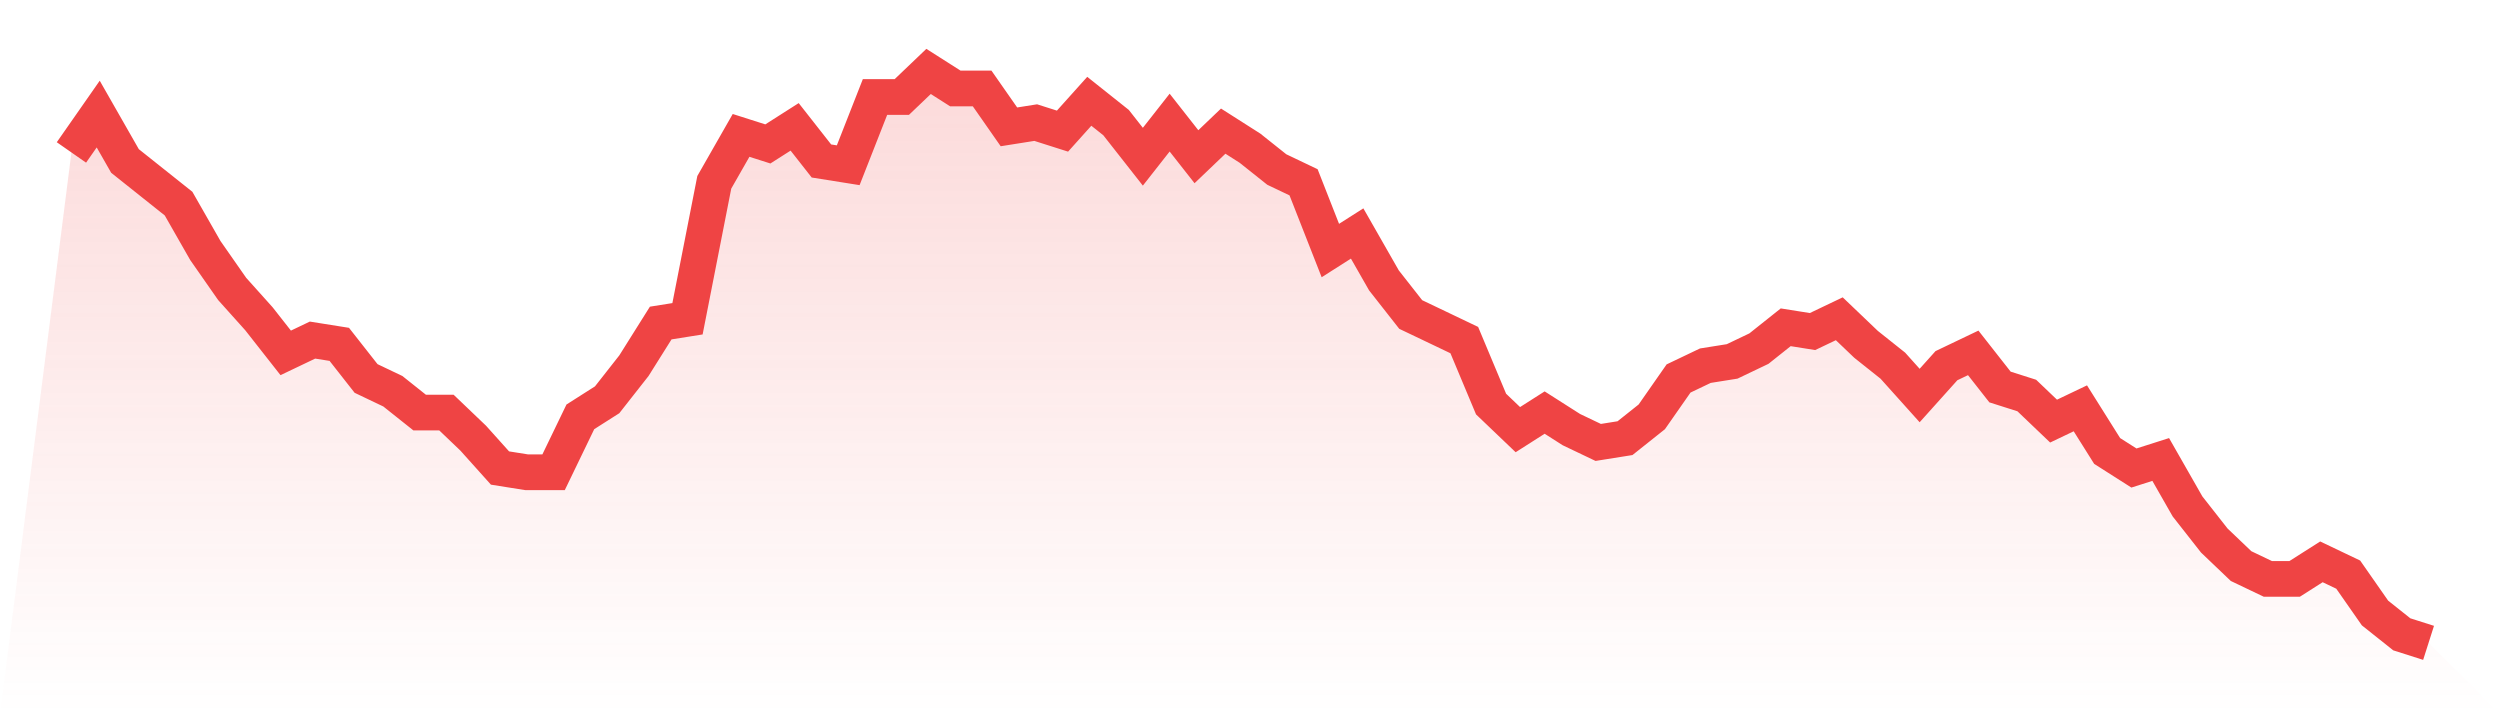 <svg viewBox="0 0 140 40" xmlns="http://www.w3.org/2000/svg">
<defs>
<linearGradient id="gradient" x1="0" x2="0" y1="0" y2="1">
<stop offset="0%" stop-color="#ef4444" stop-opacity="0.2"/>
<stop offset="100%" stop-color="#ef4444" stop-opacity="0"/>
</linearGradient>
</defs>
<path d="M4,8.537 L4,8.537 L5.5,6.388 L7,9.015 L8.5,10.209 L10,11.403 L11.5,14.03 L13,16.179 L14.5,17.851 L16,19.761 L17.5,19.045 L19,19.284 L20.5,21.194 L22,21.91 L23.5,23.104 L25,23.104 L26.5,24.537 L28,26.209 L29.5,26.448 L31,26.448 L32.5,23.343 L34,22.388 L35.5,20.478 L37,18.09 L38.5,17.851 L40,10.209 L41.5,7.582 L43,8.06 L44.5,7.104 L46,9.015 L47.5,9.254 L49,5.433 L50.5,5.433 L52,4 L53.5,4.955 L55,4.955 L56.5,7.104 L58,6.866 L59.5,7.343 L61,5.672 L62.5,6.866 L64,8.776 L65.5,6.866 L67,8.776 L68.5,7.343 L70,8.299 L71.5,9.493 L73,10.209 L74.5,14.03 L76,13.075 L77.5,15.701 L79,17.612 L80.5,18.328 L82,19.045 L83.5,22.627 L85,24.06 L86.5,23.104 L88,24.06 L89.5,24.776 L91,24.537 L92.5,23.343 L94,21.194 L95.5,20.478 L97,20.239 L98.5,19.522 L100,18.328 L101.5,18.567 L103,17.851 L104.5,19.284 L106,20.478 L107.5,22.149 L109,20.478 L110.5,19.761 L112,21.672 L113.5,22.149 L115,23.582 L116.5,22.866 L118,25.254 L119.5,26.209 L121,25.731 L122.5,28.358 L124,30.269 L125.5,31.701 L127,32.418 L128.5,32.418 L130,31.463 L131.5,32.179 L133,34.328 L134.5,35.522 L136,36 L140,40 L0,40 z" fill="url(#gradient)"/>
<path d="M4,8.537 L4,8.537 L5.5,6.388 L7,9.015 L8.5,10.209 L10,11.403 L11.5,14.03 L13,16.179 L14.5,17.851 L16,19.761 L17.5,19.045 L19,19.284 L20.5,21.194 L22,21.91 L23.5,23.104 L25,23.104 L26.5,24.537 L28,26.209 L29.5,26.448 L31,26.448 L32.5,23.343 L34,22.388 L35.5,20.478 L37,18.09 L38.5,17.851 L40,10.209 L41.5,7.582 L43,8.06 L44.5,7.104 L46,9.015 L47.5,9.254 L49,5.433 L50.5,5.433 L52,4 L53.5,4.955 L55,4.955 L56.5,7.104 L58,6.866 L59.5,7.343 L61,5.672 L62.5,6.866 L64,8.776 L65.5,6.866 L67,8.776 L68.5,7.343 L70,8.299 L71.5,9.493 L73,10.209 L74.5,14.03 L76,13.075 L77.5,15.701 L79,17.612 L80.5,18.328 L82,19.045 L83.5,22.627 L85,24.06 L86.5,23.104 L88,24.06 L89.5,24.776 L91,24.537 L92.5,23.343 L94,21.194 L95.5,20.478 L97,20.239 L98.5,19.522 L100,18.328 L101.5,18.567 L103,17.851 L104.5,19.284 L106,20.478 L107.5,22.149 L109,20.478 L110.5,19.761 L112,21.672 L113.5,22.149 L115,23.582 L116.5,22.866 L118,25.254 L119.5,26.209 L121,25.731 L122.5,28.358 L124,30.269 L125.5,31.701 L127,32.418 L128.5,32.418 L130,31.463 L131.5,32.179 L133,34.328 L134.5,35.522 L136,36" fill="none" stroke="#ef4444" stroke-width="2"/>
</svg>